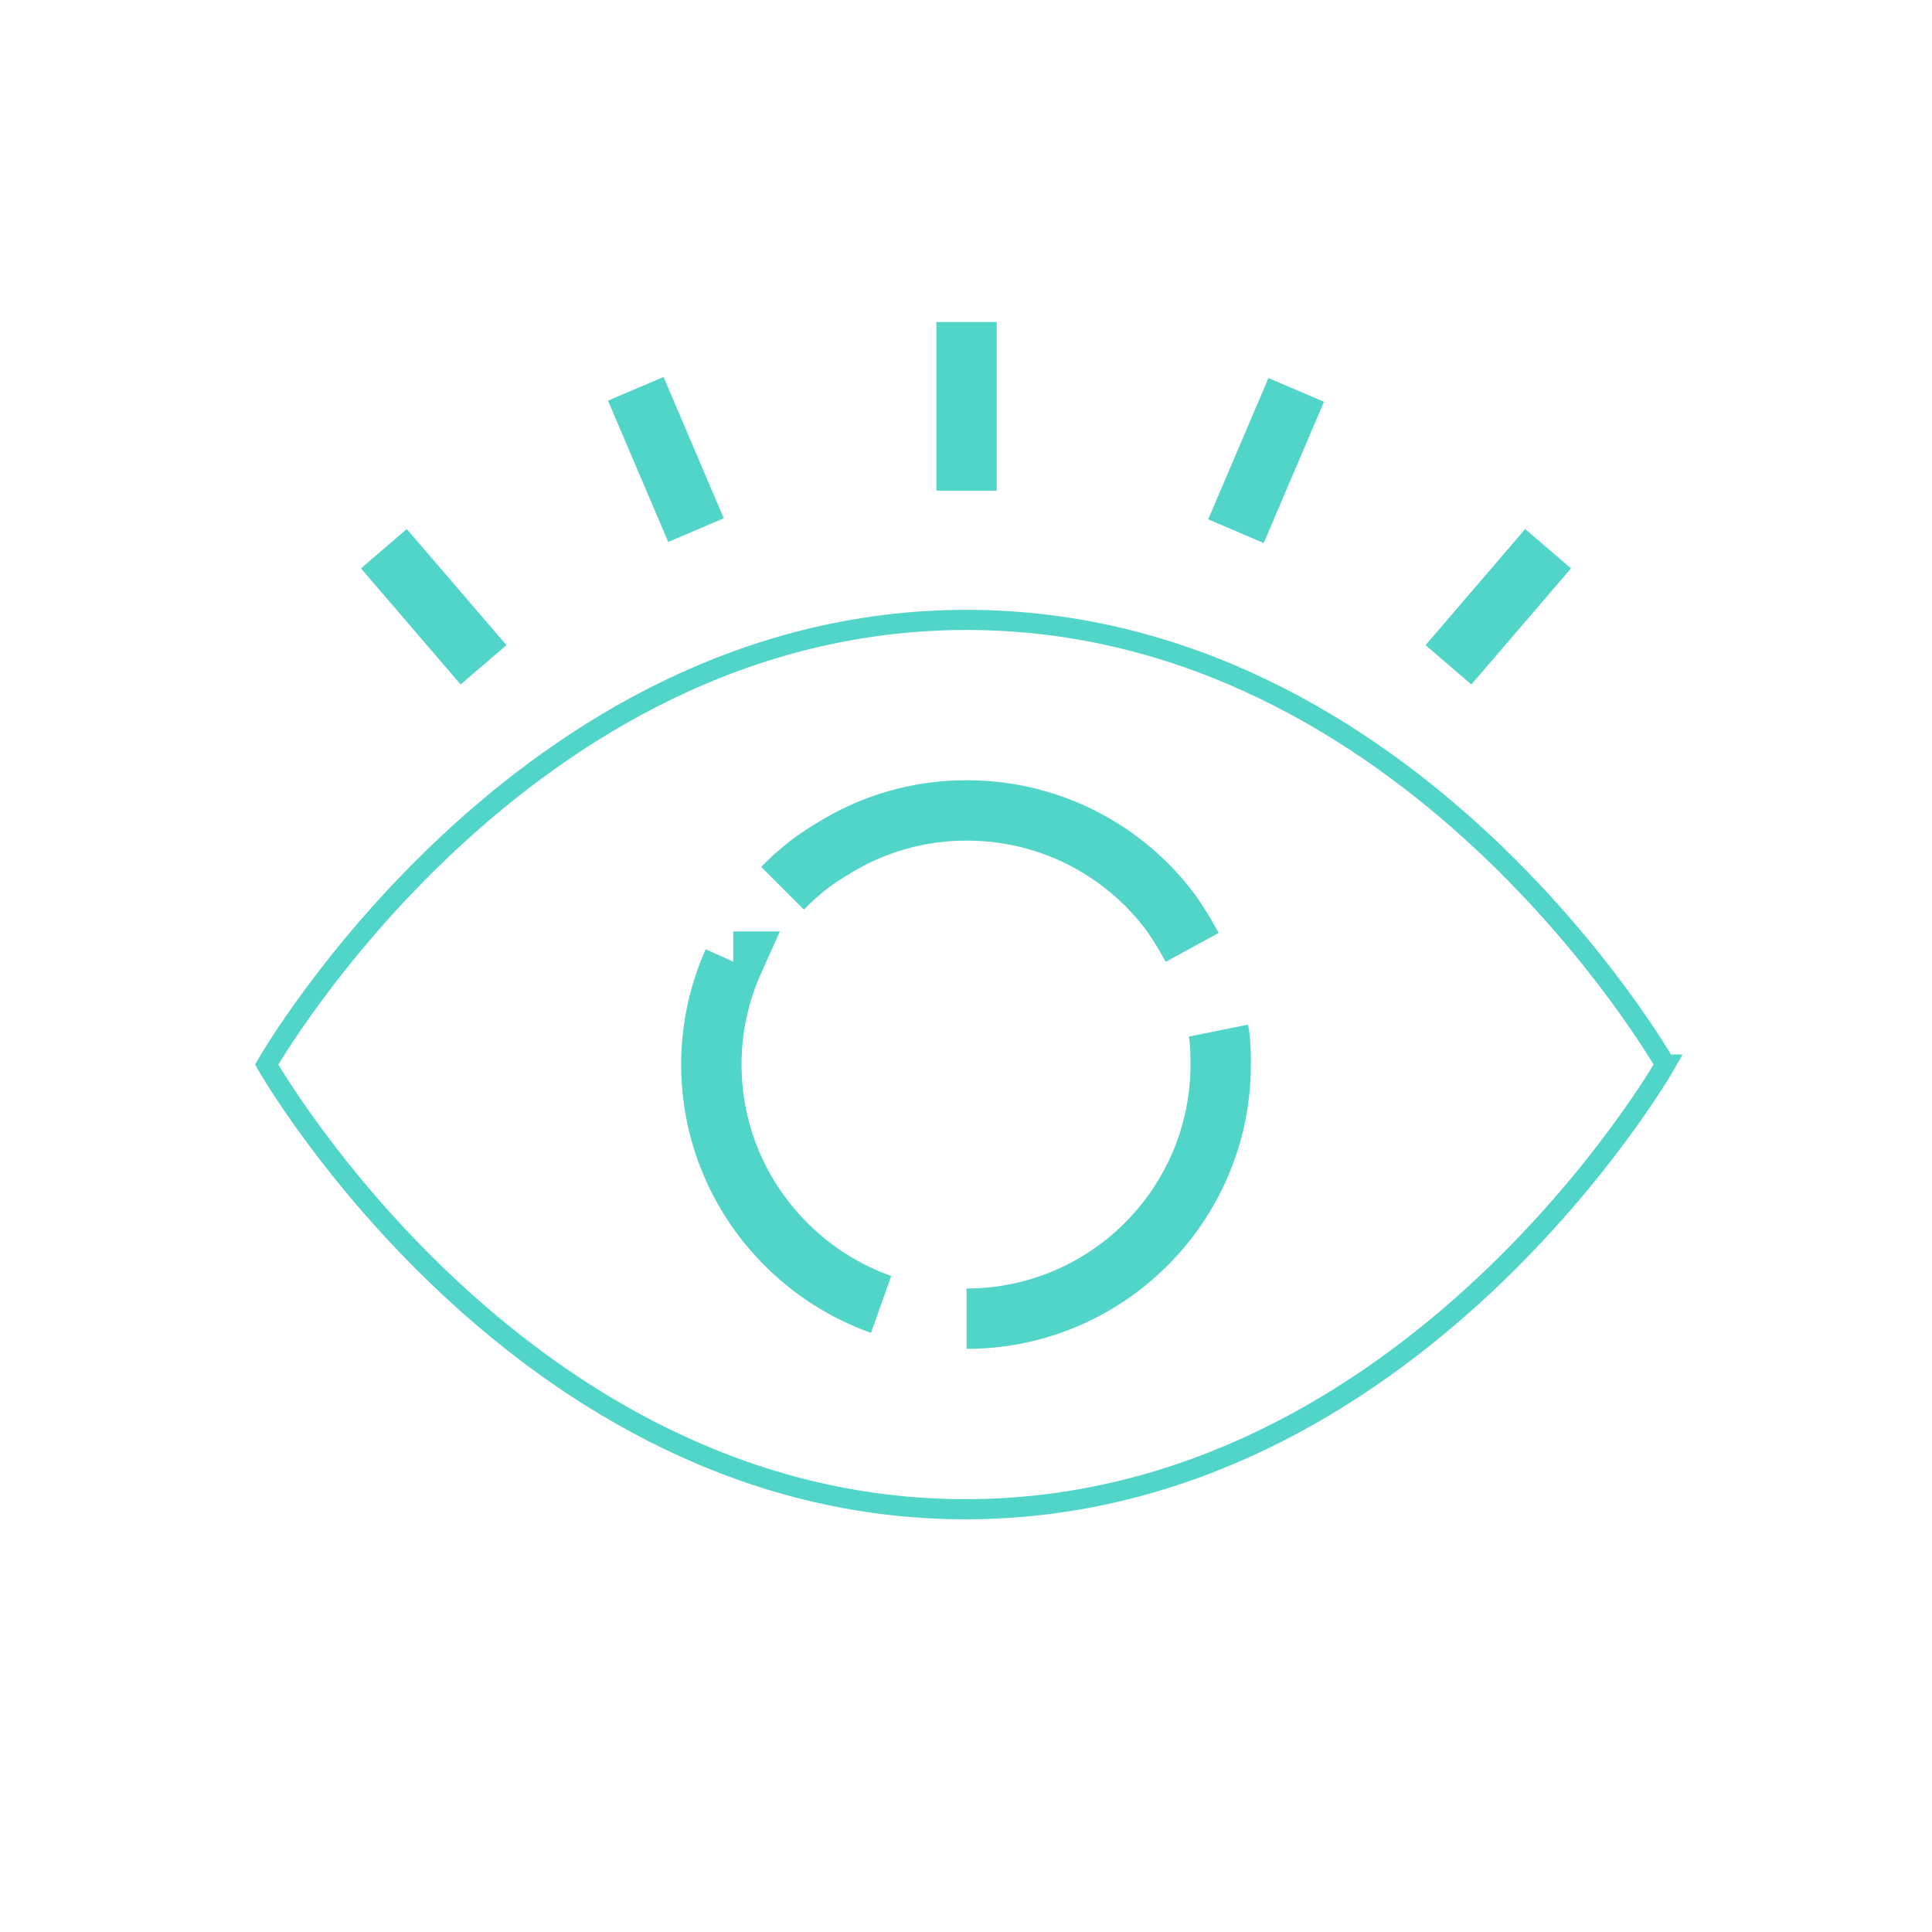 <svg xmlns="http://www.w3.org/2000/svg" xmlns:xlink="http://www.w3.org/1999/xlink" fill="none" viewBox="0 0 96 96">
  <g stroke="#51D5C8" stroke-miterlimit="10" clip-path="url(#a)">
    <path d="M82.747 52.898S70.12 74.993 47.97 74.993 13.25 52.898 13.25 52.898s12.626-22.095 34.776-22.095 34.72 22.095 34.72 22.095Z"/>
    <path stroke-width="3" d="M38.885 44.136c.272-.272.544-.544.816-.762.545-.49 1.198-.925 1.85-1.306a12.45 12.45 0 0 1 6.477-1.796 12.6 12.6 0 0 1 10.177 5.116c.38.544.707 1.088 1.034 1.687m-22.803.707a12.5 12.5 0 0 0-1.088 5.116c0 5.497 3.537 10.177 8.435 11.918m4.245.708c6.966 0 12.626-5.66 12.626-12.626 0-.411 0-1.143-.11-1.687M48.027 16v8.381m-13.443 1.96-2.993-7.021m-7.564 13.714-4.953-5.769m45.334-7.89-2.994 7.02m15.51.87-4.952 5.769"/>
  </g>
  <defs>
    <clipPath id="a">
      <path fill="#fff" d="M12 16h72v60.082H12z"/>
    </clipPath>
  </defs>
</svg>
